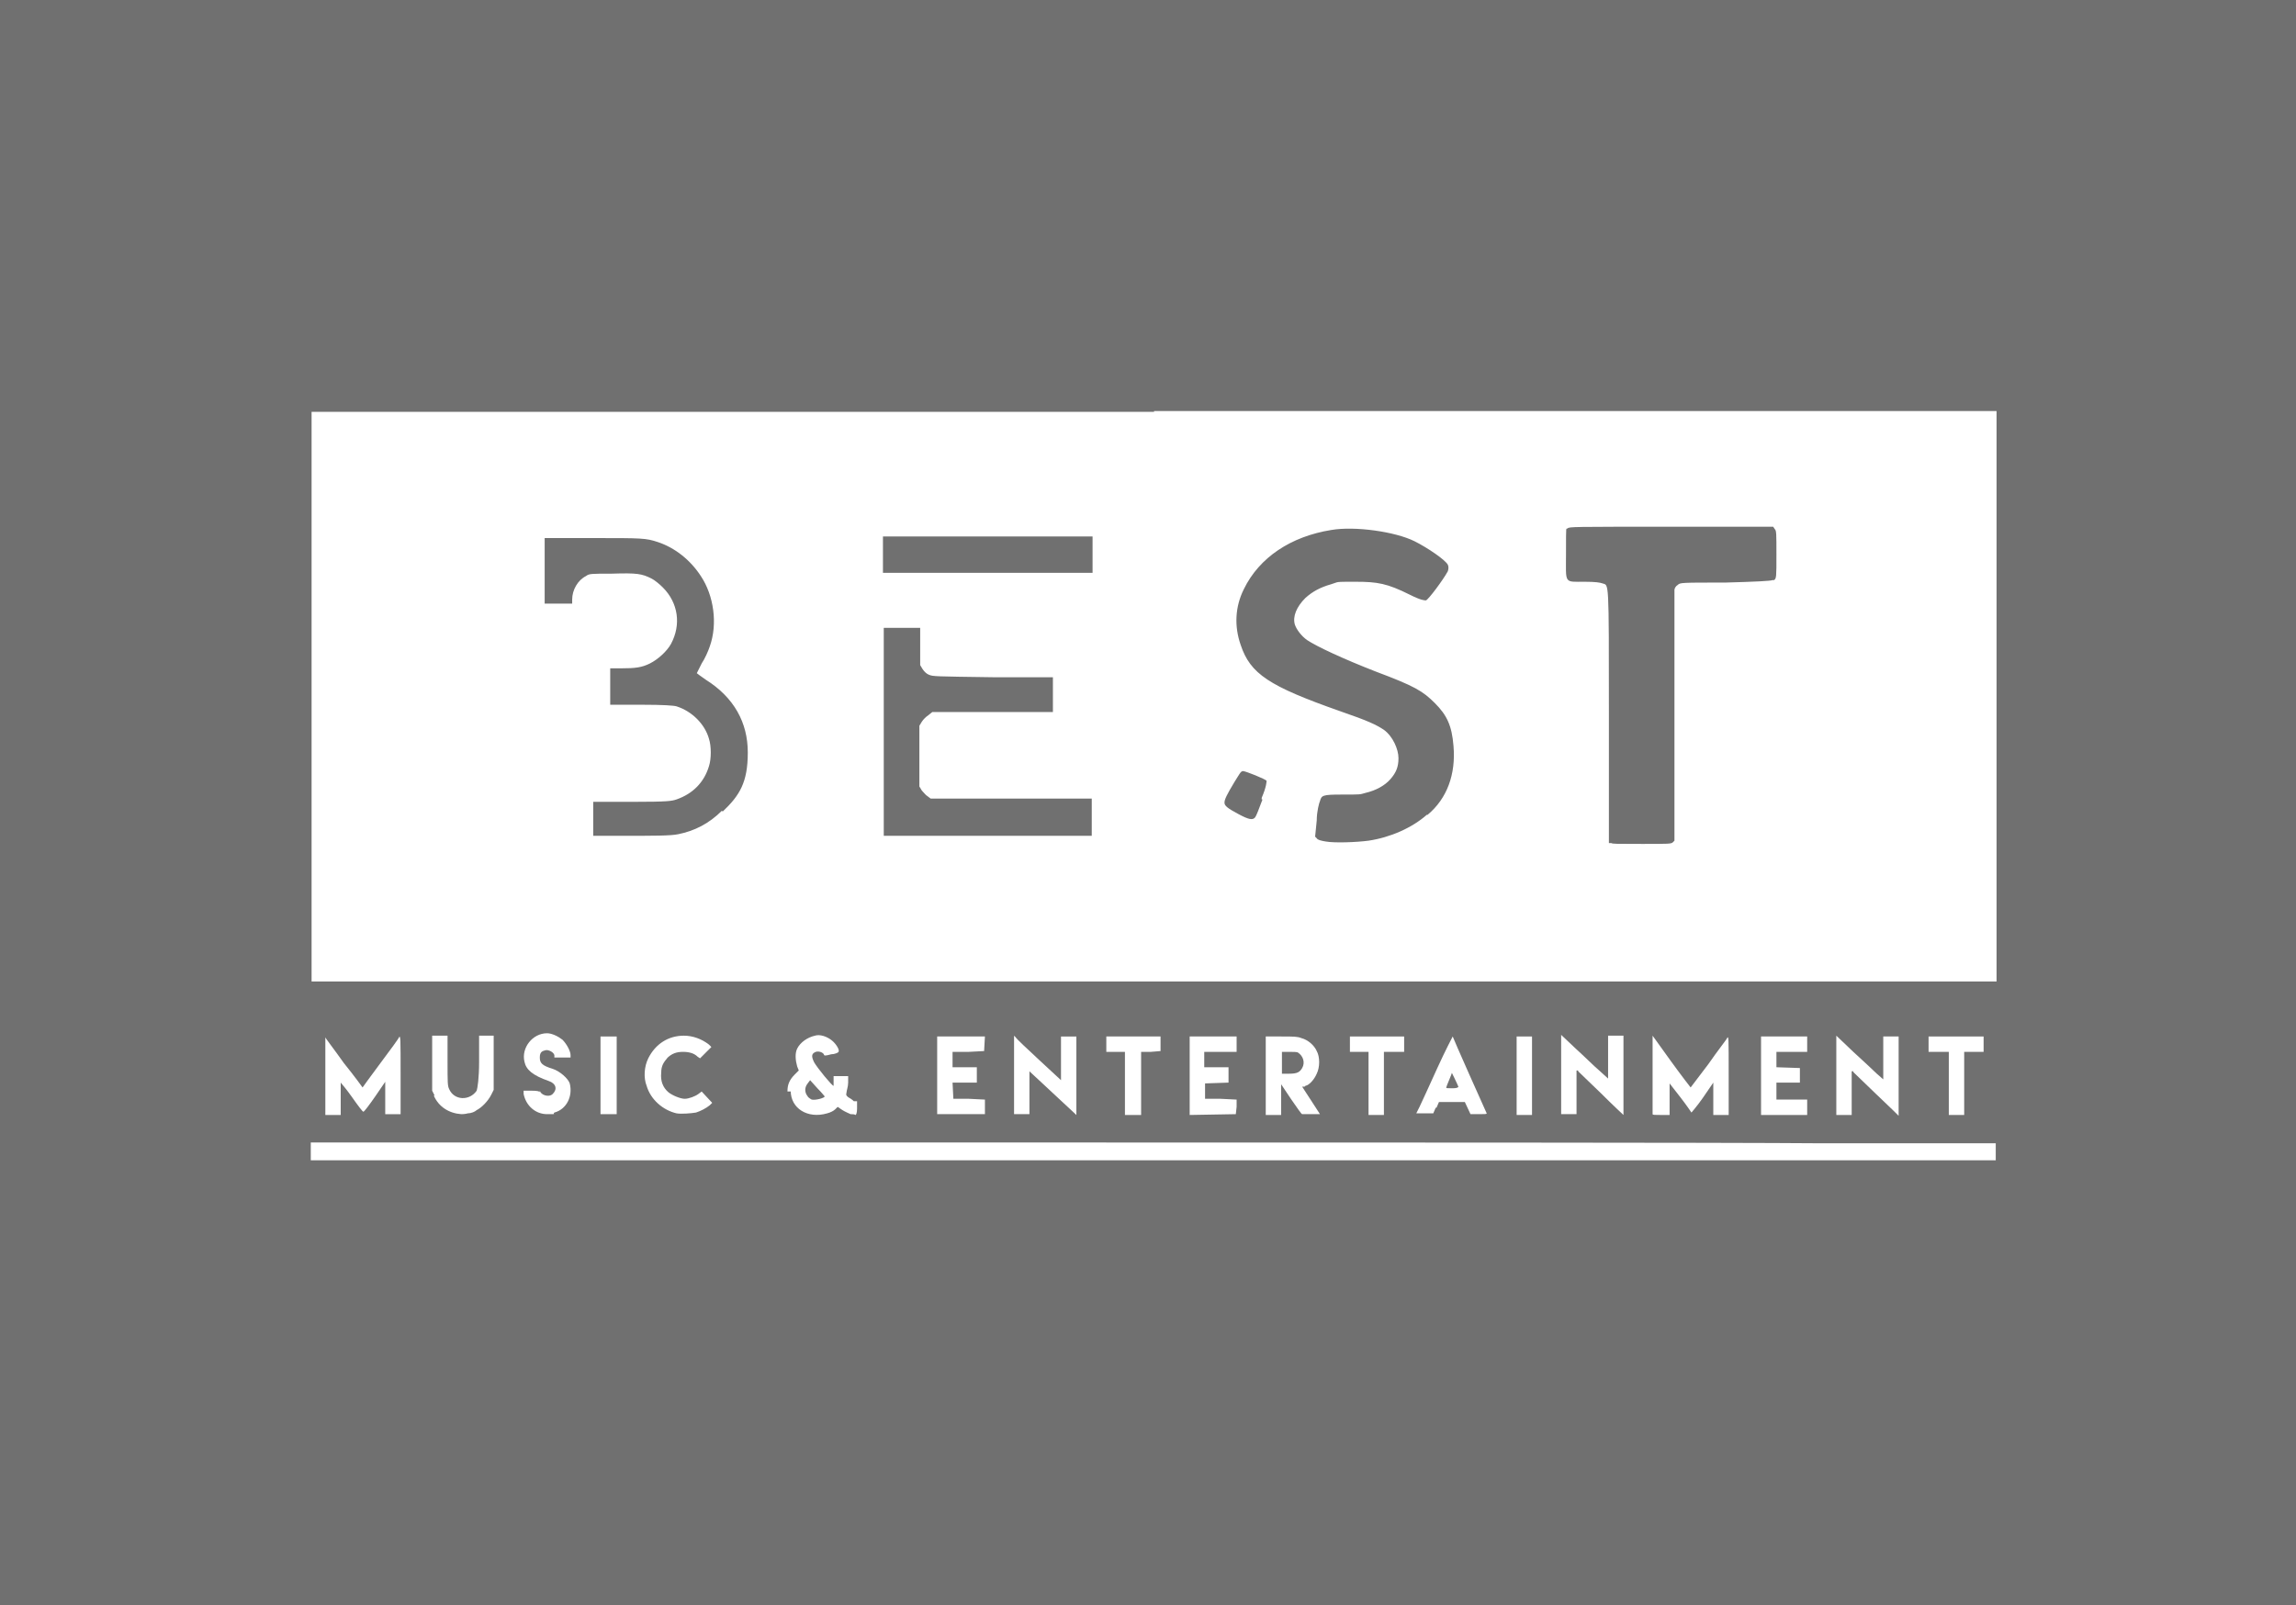 <?xml version="1.0" encoding="UTF-8"?>
<svg id="Ebene_2" data-name="Ebene 2" xmlns="http://www.w3.org/2000/svg" viewBox="0 0 283.7 198.4">
  <rect x="0" y="0" width="283.7" height="198.4" fill="#333333" stroke="none"/>
  <defs>
    <style>
      .cls-1 {
        fill: #fff;
      }

      .cls-2 {
        opacity: .3;
      }
    </style>
  </defs>
  <g id="Ebene_2-2" data-name="Ebene 2">
    <g>
      <g class="cls-2">
        <rect class="cls-1" width="283.7" height="198.4"/>
      </g>
      <g id="BEST">
        <polygon class="cls-1" points="119.7 130 121.6 129.9 121.7 128.1 115.8 128.1 115.8 137.7 121.7 137.7 121.7 136.8 121.7 135.9 119.7 135.8 117.8 135.8 117.7 133.8 120.7 133.8 120.7 131.9 117.7 131.9 117.7 130 119.7 130"/>
        <polygon class="cls-1" points="141 137.8 141 133.9 141 130 142.2 130 143.4 129.9 143.4 128.1 136.7 128.1 136.7 130 139 130 139 137.8 141 137.8"/>
        <path class="cls-1" d="M130.1,135.1c1.6,1.5,2.9,2.7,2.9,2.7v-9.7h-1.9v5.4l-2.7-2.5c-1.5-1.4-2.8-2.6-2.9-2.8l-.2-.2v9.7h1.9v-5.3l2.9,2.7h0Z"/>
        <polygon class="cls-1" points="152.8 130 152.8 128.1 147 128.1 147 137.8 152.7 137.7 152.8 136.8 152.8 135.9 150.8 135.8 148.9 135.8 148.9 133.9 151.8 133.8 151.8 131.9 148.8 131.9 148.8 130 152.8 130"/>
        <path class="cls-1" d="M177.5,136.9l.3-.7h3.2l.7,1.5h1c.8,0,1,0,1-.1-.2-.4-4.2-9.4-4.2-9.5,0,0-.9,1.7-1.9,3.9s-2,4.4-2.2,4.8l-.4.8h2.1l.3-.7h.1,0ZM179.4,132.6s.6,1.2.8,1.7c0,.1-.2.2-.7.2-.7,0-.8,0-.8-.1s.7-1.7.7-1.8h0Z"/>
        <path class="cls-1" d="M161.3,134.2c.5-.1,1.1-.8,1.4-1.5.4-.8.4-2.1,0-2.8-.3-.7-1.1-1.4-1.9-1.6-.5-.2-.9-.2-2.5-.2h-1.9v9.7h1.9v-3.8l1.2,1.8c.7,1,1.3,1.9,1.4,1.9h2.2l-1.1-1.7c-.6-.9-1.1-1.7-1.1-1.7h.3c0-.1,0,0,0,0l.1-.1h0ZM160.9,132c-.3.5-.6.7-1.6.7h-.9v-2.7h.9c.5,0,1,0,1.1.1.6.4.9,1.2.5,1.9h0Z"/>
        <polygon class="cls-1" points="171 137.8 171 133.9 171 130 173.5 130 173.5 128.1 166.8 128.1 166.8 130 169.1 130 169.1 137.8 171 137.8"/>
        <path class="cls-1" d="M121,141.2H38.4v2.2h208.2v-2.1h-21.5c-11.8-.1-58.7-.1-104.1-.1h0Z"/>
        <path class="cls-1" d="M53.6,135.4c.6,1.4,1.9,2.2,3.4,2.3,0,0,.5,0,.8-.1.4,0,.9-.2,1.1-.4.6-.3,1.4-1.1,1.8-1.9l.3-.6v-6.7h-1.8v3.2c0,2.1-.2,3.3-.3,3.6-.9,1.3-2.8,1.2-3.4-.2-.2-.4-.2-.8-.2-3.5v-3.1h-1.9v6.8l.3.6h-.1Z"/>
        <path class="cls-1" d="M42.1,133.8s.7.8,1.4,1.8,1.3,1.8,1.4,1.8.7-.8,1.4-1.8l1.3-1.9v4h1.9v-4.9c0-4.4,0-4.9-.2-4.6,0,.1-1.1,1.6-2.3,3.2s-2.2,3-2.2,3c0,0-1-1.4-2.3-3-1.2-1.7-2.3-3.1-2.3-3.2s0,.9,0,4.7v4.9h1.9v-3.8h0v-.2h0Z"/>
        <path class="cls-1" d="M66.7,135c0-.13-.33-.2-1-.2h-1v.4c.3,1.5,1.5,2.5,2.9,2.5s.6,0,.9-.2c1.5-.4,2.3-2,1.9-3.6-.2-.6-1.2-1.5-2.1-1.8-1.3-.4-1.6-.7-1.6-1.4s.3-.8.7-.9c.3-.1,1,.2,1.1.6v.3h2v-.3c0-.5-.5-1.4-1-1.9-.5-.4-1.3-.8-1.9-.8-1.8,0-3.2,1.8-2.8,3.5.2,1,1,1.7,3,2.4.9.3,1.1,1,.5,1.6-.5.5-1.6.1-1.6-.5h0v.3h0Z"/>
        <path class="cls-1" d="M97.7,134.8c0,2.2,2.1,3.5,4.5,2.8.4-.1.8-.3,1-.5l.3-.3.6.4c.3.2.8.4,1,.5.2,0,.5,0,.6.1.1,0,.2-.3.2-.8v-.9h-.4c-.2-.2-.5-.4-.7-.5-.2-.2-.3-.2-.2-.6,0-.2.2-.7.2-1.2v-.8h-1.8v1.2c-.2,0-2-2.2-2.4-2.9-.4-.8-.3-1.1.2-1.3.3-.1.8,0,1,.3,0,.2.2.2.9,0,.4,0,.9-.2.9-.3.2-.2-.3-1-.8-1.4-.6-.5-1.5-.8-2.1-.6-.9.2-1.8.8-2.2,1.6-.3.6-.2,1.5,0,2.2l.2.5-.5.5c-.7.7-.9,1.3-.9,2.1h.4v-.1h0ZM99.8,133.9l.3-.4.9,1c.5.5.9,1,.9,1,0,.2-1.1.5-1.6.4,0,0-.4-.2-.5-.4-.4-.5-.4-1.1,0-1.6h0Z"/>
        <path class="cls-1" d="M82.4,130.8c.6-.6,1.2-.8,2-.8s1.4.2,1.8.6l.3.2.7-.7.7-.7-.3-.3c-.9-.7-2-1.1-3.1-1.1-1.9,0-3.5,1-4.4,2.8-.5,1-.6,2.4-.2,3.4.5,1.7,2,3,3.7,3.4.6.1,1.8,0,2.4-.1.6-.2,1.2-.5,1.7-.9l.3-.3-1.3-1.4-.4.3c-.4.3-1.2.6-1.7.6s-1.5-.4-2-.8c-.7-.6-1-1.4-.9-2.4,0-.9.3-1.3.8-1.9h0l-.1.1h0Z"/>
        <polygon class="cls-1" points="76.2 128.1 74.2 128.1 74.2 137.7 76.2 137.7 76.2 132.9 76.2 128.1"/>
        <polygon class="cls-1" points="189.3 128.1 187.4 128.1 187.4 137.8 189.3 137.8 189.3 132.9 189.3 128.1"/>
        <polygon class="cls-1" points="223.3 130 223.3 128.1 217.6 128.1 217.6 137.8 223.3 137.8 223.3 136.8 223.3 135.9 219.5 135.9 219.5 133.8 222.4 133.8 222.4 132 219.5 131.9 219.5 130 223.3 130"/>
        <polygon class="cls-1" points="242.7 137.8 242.7 133.9 242.7 130 245.1 130 245.1 128.1 238.3 128.1 238.3 130 240.8 130 240.8 137.8 242.7 137.8"/>
        <path class="cls-1" d="M229,132.5l2.8,2.7c1.6,1.5,2.8,2.7,2.8,2.7v-9.8h-1.9v5.3l-.8-.7c-.4-.4-1.7-1.6-2.9-2.7l-2.1-2v9.8h1.9v-5.4h.2v.1h0Z"/>
        <path class="cls-1" d="M142.6,50.9H38.5v70.4h208.2V50.8h-104.1v.1h0ZM89.2,100.2c-1.6,1.6-3.4,2.5-5.4,2.9-.9.2-3.1.2-7.1.2h-3.4v-4.2h4.8c4.5,0,4.9-.1,5.5-.3,2-.7,3.4-2.1,4-4.1.3-.9.3-2.5,0-3.4-.5-1.8-2.1-3.4-4-4-.3-.1-1.6-.2-4.3-.2h-3.9v-4.5h1.3c1.8,0,2.6-.1,3.6-.6s2.1-1.5,2.6-2.4c1.3-2.4.9-5.1-1-7-.4-.4-1-.9-1.4-1.1-1.2-.6-1.8-.7-4.9-.6-2.6,0-2.8,0-3.2.3-1,.5-1.7,1.7-1.7,2.9v.5h-3.4v-8.1h5.9c6.2,0,6.6,0,8.1.5,2.1.7,4,2.2,5.3,4.2,1.6,2.4,2.1,5.9,1.1,8.7-.2.6-.6,1.5-1,2.1l-.6,1.2s.5.4,1.1.8c3.5,2.2,5.2,5.3,5.2,9s-1,5.3-3.1,7.3h0l-.1-.1h0ZM135.1,103.3h-25.9v-25.7h4.5v4.6l.3.5c.2.3.5.6.8.7.5.2.6.2,7.9.3h7.4v4.3h-14.9l-.5.4c-.3.2-.6.5-.8.8l-.3.5v7.5l.3.5c.2.2.5.6.7.7l.4.3h19.9v4.7h.2v-.1h0ZM135,70.8h-25.9v-4.5h25.9v4.6h0v-.1ZM156,98.8c-.4,1.1-.8,2.1-.9,2.2-.3.4-.8.3-2.1-.4-1.3-.7-1.7-1-1.7-1.4s.3-1,1.2-2.5c.7-1.1.8-1.4,1.1-1.4s2.8,1,2.9,1.2c0,.1,0,.7-.6,2.1h0v.2h.1ZM176.3,100.7c-1.8,1.6-4.5,2.8-7.2,3.2-1.5.2-4.2.3-5.3.1-.6-.1-1-.2-1.1-.4l-.2-.2.2-2c0-1.1.3-2.2.4-2.4.2-.7.3-.8,2.7-.8s2.2,0,2.9-.2c1.3-.3,2.4-.9,3.1-1.7.7-.8,1-1.5,1-2.6s-.7-2.7-1.8-3.5c-.9-.6-1.9-1.1-5.4-2.3-8.8-3.1-11.1-4.6-12.3-8.2-.8-2.3-.7-4.7.4-6.9,1.9-3.9,5.8-6.5,10.8-7.3,2.9-.5,7.9.2,10.3,1.4,1.6.8,3.8,2.3,4.1,2.9.1.2.1.5,0,.8-.6,1.1-2.4,3.5-2.7,3.6-.2,0-.6,0-2-.7-2.8-1.4-4-1.6-6.7-1.6s-2,0-3,.3c-1.4.4-2.3.9-3.2,1.7-1.1,1.1-1.6,2.3-1.3,3.3.2.6.8,1.4,1.5,1.9,1.2.8,4.4,2.3,8.5,3.9,4.8,1.8,5.8,2.4,7.3,3.9s2.1,2.8,2.3,5.3c.3,3.5-.8,6.5-3.2,8.5h-.1ZM219,71.7c-.2.1-2.1.2-5.8.3-5.5,0-5.6,0-5.9.3-.2.1-.4.4-.4.6v31l-.2.2c-.2.2-.5.2-3.8.2s-3.6,0-3.8-.1h-.3v-15.8c0-17.2,0-16-.8-16.3-.3-.1-.8-.2-2.2-.2-2.6,0-2.3.3-2.3-3.5s0-2.9.2-3.1.6-.2,12.8-.2h12.6l.2.3c.2.2.2.5.2,3.2s0,2.9-.3,3.1h-.2Z"/>
        <path class="cls-1" d="M205.4,137.8h.9v-2c0-1.1,0-2,0-1.9,0,0,.7.9,1.4,1.8s1.3,1.8,1.3,1.8c0,0,.7-.8,1.4-1.8l1.3-1.9v4h1.9v-4.9c0-4.8,0-4.9-.2-4.6,0,.1-1.2,1.6-2.3,3.2-1.2,1.6-2.2,2.9-2.2,2.9,0,0-1.1-1.4-2.4-3.2l-2.3-3.2v9.7c0,.1.3.1,1,.1h.2Z"/>
        <path class="cls-1" d="M195,132.4l2.8,2.7c1.5,1.5,2.8,2.7,2.8,2.7v-9.8h-1.9v5.3l-1.1-1c-.6-.5-1.9-1.8-2.9-2.7l-1.8-1.7v9.8h1.9v-5.4h.2v.1h0Z"/>
      </g>
    </g>
  </g>
</svg>